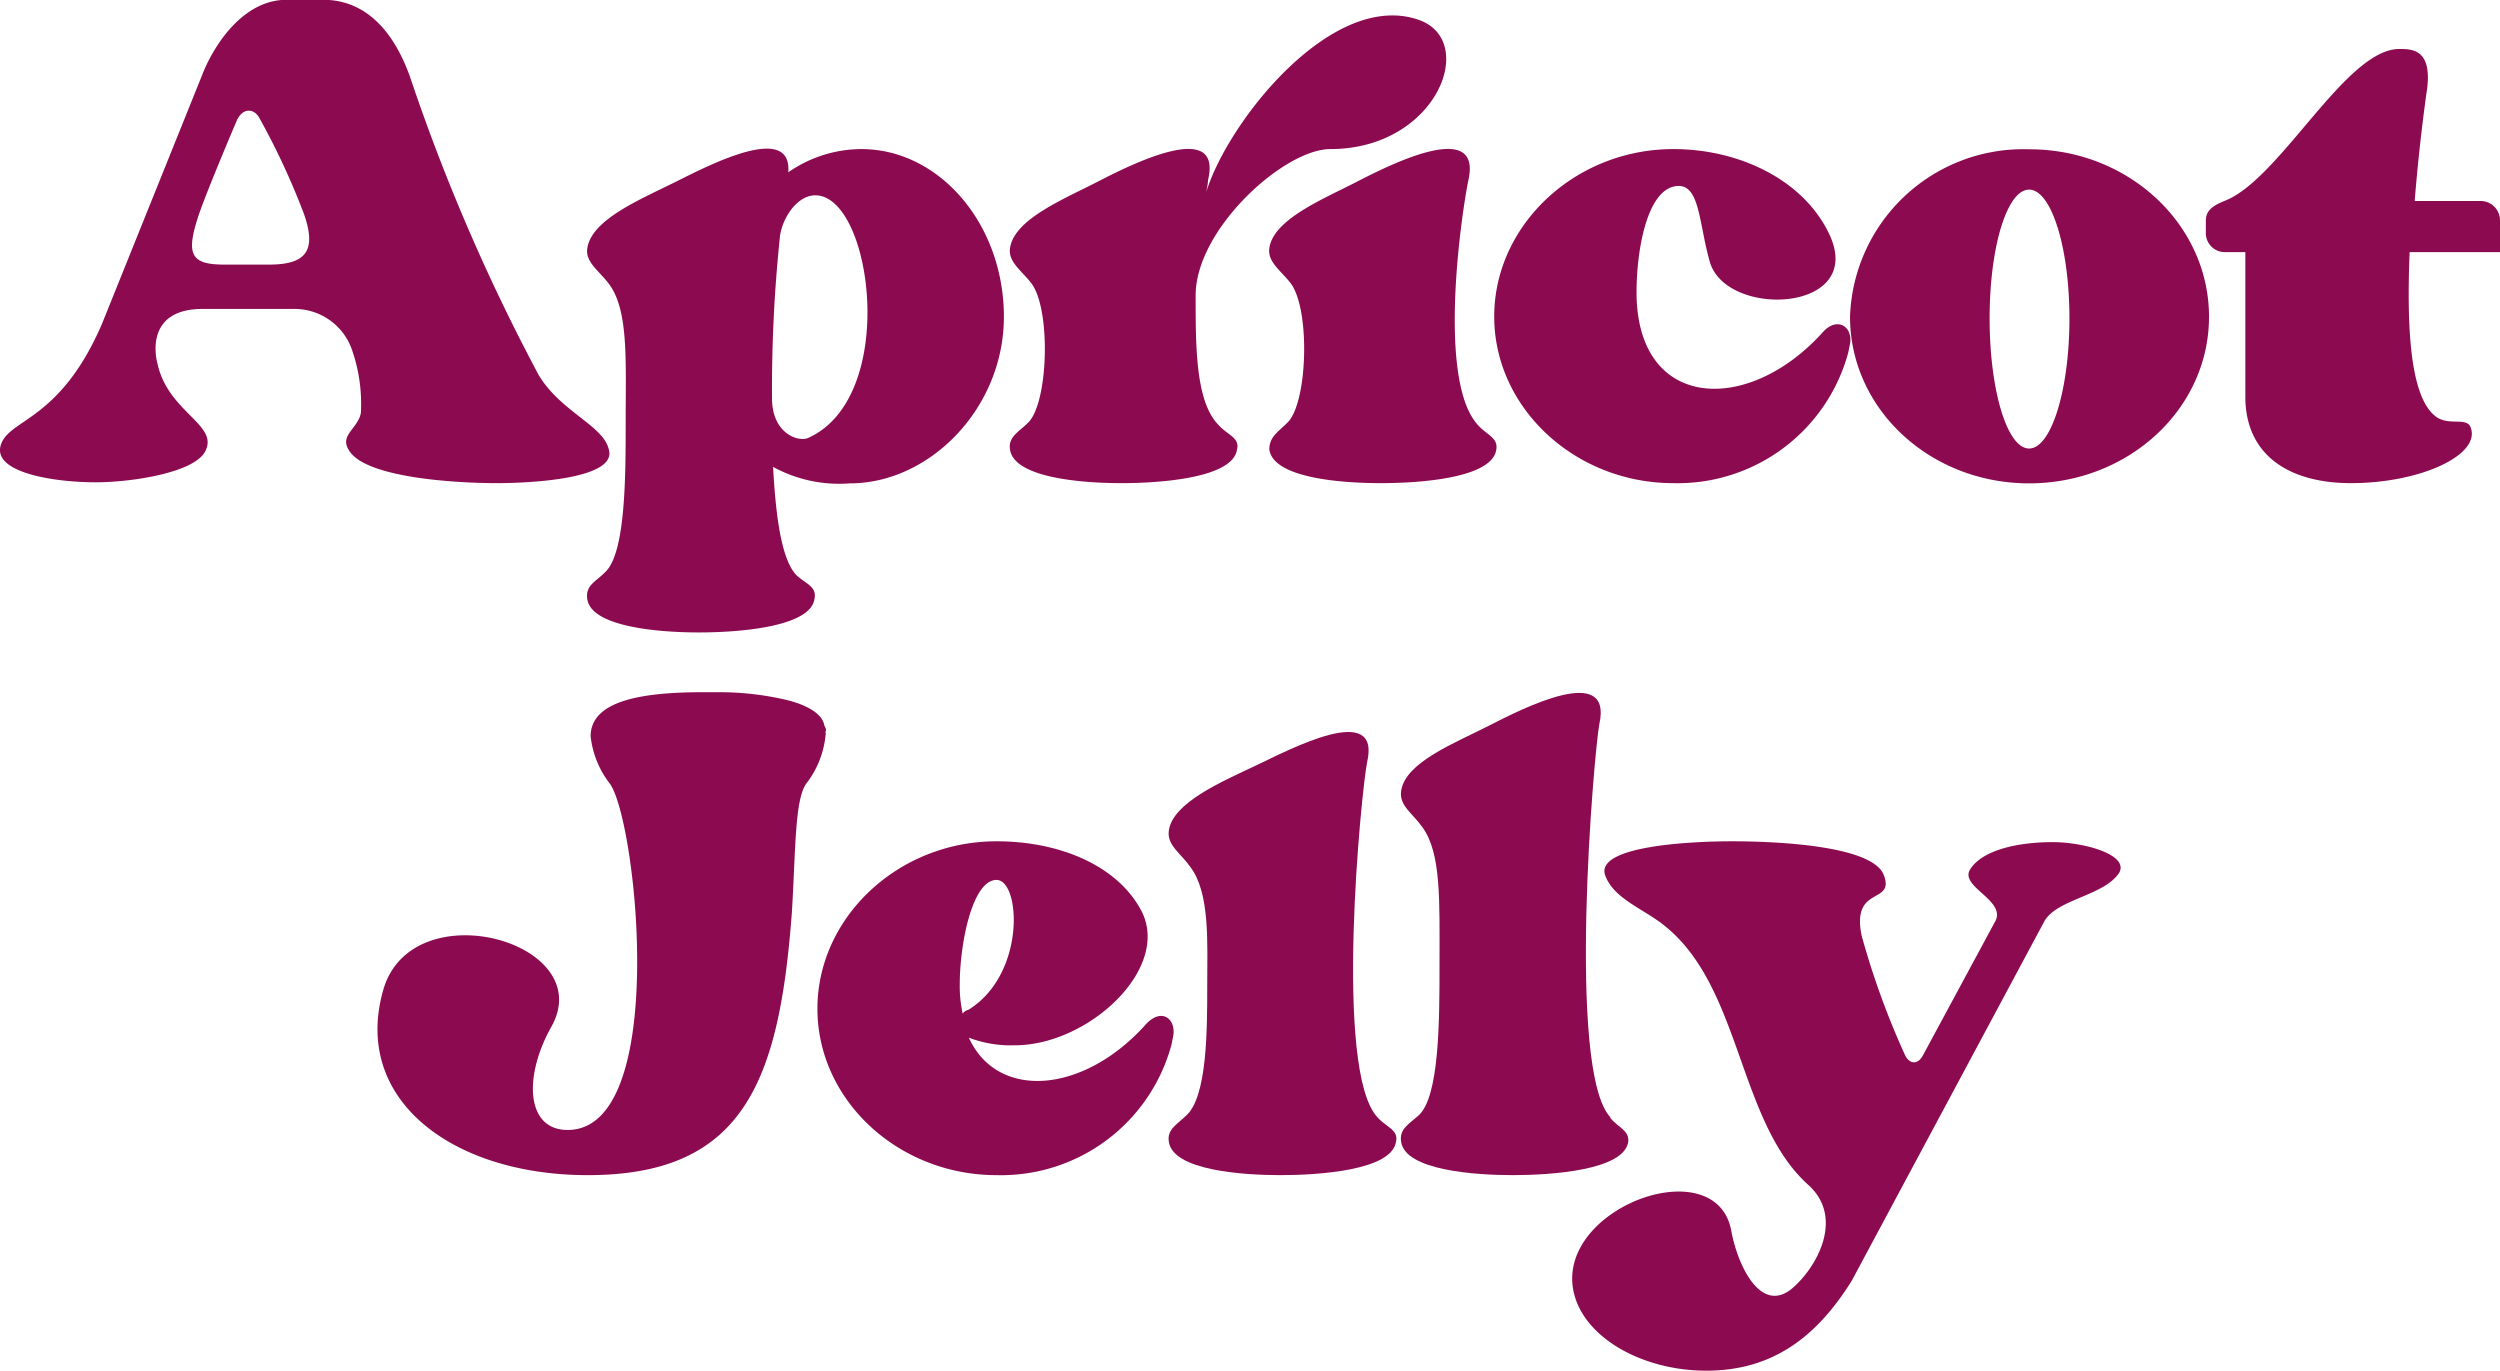 <svg xmlns="http://www.w3.org/2000/svg" viewBox="0 0 118.39 64.91"><defs><style>.cls-1{fill:#8c0a50;}</style></defs><g id="Layer_2" data-name="Layer 2"><path class="cls-1" d="M28.83,21.28c.41,1.37-3.55,1.6-5.33,1.6s-6.29-.23-7-1.6c-.41-.68.46-1,.59-1.73a7.78,7.78,0,0,0-.4-2.92,2.88,2.88,0,0,0-2.69-2H9.6c-2.5,0-2.32,1.92-2.14,2.6.5,2.28,2.87,2.87,2.28,4.1-.46,1.05-3.51,1.51-5.2,1.51-2,0-4.87-.46-4.51-1.74S2.81,20,4.82,15.36l4.83-12c.64-1.5,2-3.37,3.92-3.37H15.3c2.09,0,3.37,1.59,4.1,3.6a92.65,92.65,0,0,0,6.11,14.17C26.55,19.5,28.56,20.14,28.83,21.28ZM14.39,10.12a34.66,34.66,0,0,0-2.1-4.52c-.27-.5-.82-.5-1.09.14,0,0-1.46,3.42-1.83,4.56C8.83,12,9,12.53,10.6,12.53h2.15C14.52,12.53,15,11.85,14.39,10.12Z"/><path class="cls-1" d="M47.54,15c0,4.33-3.51,7.89-7.29,7.89a6.52,6.52,0,0,1-3.64-.78c.13,2.42.41,4.38,1.09,5.11.41.41,1,.54.87,1.14-.19,1.36-3.7,1.59-5.47,1.59s-5.11-.23-5.29-1.59c-.09-.64.41-.82.82-1.24,1-.86,1-4.55,1-7.2,0-2.91.14-5.28-.82-6.51-.45-.59-1.09-1-1-1.64C28,10.39,30.36,9.43,32,8.61s5.51-2.82,5.33-.45a6.08,6.08,0,0,1,3.46-1.1C44.49,7.06,47.54,10.62,47.54,15ZM38.61,9.25c-.91,0-1.64,1.19-1.69,2.1a69.15,69.15,0,0,0-.36,7.52c0,1.68,1.28,2.09,1.73,1.86C42.58,18.78,41.3,9.25,38.61,9.25Z"/><path class="cls-1" d="M63,7.06c-2.19,0-6.38,3.79-6.38,6.93,0,2.46,0,5.06,1.1,6.15.41.46,1,.59.86,1.14-.18,1.37-3.69,1.6-5.47,1.6s-5.1-.23-5.28-1.6c-.09-.59.41-.82.82-1.23,1-.86,1.14-5.42.18-6.65-.46-.59-1.09-1-1-1.64.18-1.37,2.55-2.33,4.14-3.15s5.93-3,5.24-.09a3.87,3.87,0,0,1-.09.59c1-3.32,6-9.66,10.12-8.15C70,2,68,7.06,63,7.06ZM70,20.14c.41.46.95.59.86,1.14-.18,1.37-3.64,1.6-5.47,1.6s-5.1-.23-5.28-1.6c0-.59.41-.82.82-1.23,1-.86,1.14-5.42.18-6.65-.46-.59-1.09-1-1-1.64.18-1.37,2.55-2.33,4.14-3.15s5.93-3,5.29-.09C69.26,9.84,68,18,70,20.14Z"/><path class="cls-1" d="M87.62,16.22l-.09.46a8.37,8.37,0,0,1-8.29,6.2c-4.65,0-8.48-3.56-8.48-7.89s3.83-7.93,8.48-7.93c3.19,0,6.24,1.51,7.42,4.1,1.64,3.65-4.92,3.92-5.69,1.24-.55-1.92-.46-3.88-1.73-3.56s-1.74,3.05-1.74,5c0,5.61,5.29,5.84,8.84,1.87C87,15,87.71,15.45,87.62,16.22Z"/><path class="cls-1" d="M104.61,15c0,4.38-3.83,7.89-8.52,7.89S87.61,19.37,87.61,15a8.21,8.21,0,0,1,8.48-7.93C100.78,7.06,104.61,10.62,104.61,15ZM98,15.08c0-3.37-.86-6.1-1.91-6.1s-1.87,2.73-1.87,6.1.82,6.16,1.87,6.16S98,18.46,98,15.08Z"/><path class="cls-1" d="M118.39,10.44v1.5h-4.28c-.14,3.51,0,7,1.32,7.84.59.36,1.32,0,1.55.41.59,1.32-2.32,2.69-5.65,2.69-2.87,0-5-1.28-5-4.1V11.94h-1a.9.9,0,0,1-.87-.87v-.63c0-.51.41-.73.87-.92,2.64-1,5.74-7.2,8.29-7.2.59,0,1.55,0,1.32,1.87,0,0-.36,2.42-.59,5.33h3.19A.92.92,0,0,1,118.39,10.44Z"/><path class="cls-1" d="M39.09,34.65a.53.53,0,0,1,0,.22,4.44,4.44,0,0,1-.91,2.24c-.55.77-.5,3.19-.68,6.1-.6,8-2.28,12.44-9.67,12.44-6.42,0-11.21-3.6-9.66-8.84,1.42-4.64,10.21-2.18,7.93,1.83-1.32,2.37-1.18,4.87.78,4.87,4.83,0,3.28-14.63,2-16.4a4.44,4.44,0,0,1-.91-2.24c0-1.73,2.55-2.09,5.33-2.09h.86a14,14,0,0,1,3.06.36c.95.23,1.73.64,1.82,1.23C39.13,34.51,39.13,34.6,39.09,34.65Z"/><path class="cls-1" d="M55.57,49l-.09.46a8.36,8.36,0,0,1-8.29,6.19c-4.65,0-8.48-3.55-8.48-7.88s3.83-7.93,8.48-7.93c3.05,0,5.78,1.19,6.88,3.33,1.36,2.73-2.55,6.33-6,6.33a5.57,5.57,0,0,1-2.19-.36c1.37,3,5.47,2.64,8.39-.64C55,47.72,55.66,48.23,55.57,49ZM45.45,46.63A5.94,5.94,0,0,0,45.59,48a.46.46,0,0,1,.27-.18c2.74-1.69,2.47-6.15,1.33-6.15S45.45,44.67,45.45,46.63Z"/><path class="cls-1" d="M65.24,52.92c.41.46,1,.59.87,1.14-.19,1.37-3.69,1.59-5.47,1.59s-5.11-.22-5.29-1.59c-.09-.59.41-.82.82-1.23,1-.87,1-4.1,1-6.15s.14-4.42-.82-5.65c-.45-.64-1.09-1-1-1.69C55.53,38,57.9,37,59.5,36.24s5.92-3.05,5.24-.14C64.47,37.43,63.14,50.73,65.24,52.92Zm11,0c.36.46.91.59.87,1.14-.19,1.37-3.7,1.59-5.47,1.59s-5.11-.22-5.29-1.59c-.09-.59.36-.82.82-1.23,1-.87,1-4.56,1-7.16,0-3,.09-5.28-.82-6.51-.45-.64-1.09-1-1-1.69.18-1.37,2.55-2.28,4.15-3.1s5.88-3,5.24-.09C75.49,35.56,74.17,50.73,76.27,52.92Z"/><path class="cls-1" d="M100.35,41.34c-.73,1.1-3,1.24-3.56,2.33l-9.11,17c-1.6,2.55-3.65,4.24-6.88,4.24s-6.16-1.78-6.34-4.15c-.27-3.74,6.79-6.2,7.52-2.51.28,1.6,1.37,4,2.87,2.78,1.19-1,2.51-3.37.78-4.92-3.33-3-3.15-9.34-6.79-12.26-1-.82-2.42-1.27-2.83-2.41-.45-1.37,4-1.6,6-1.6s6.66.18,7.2,1.6-1.55.45-1.05,2.87A38,38,0,0,0,90.23,50c.23.41.59.41.82,0l3.42-6.34c.59-1-1.64-1.64-1.19-2.46.6-1,2.42-1.32,3.92-1.32S100.85,40.48,100.35,41.34Z"/></g></svg>